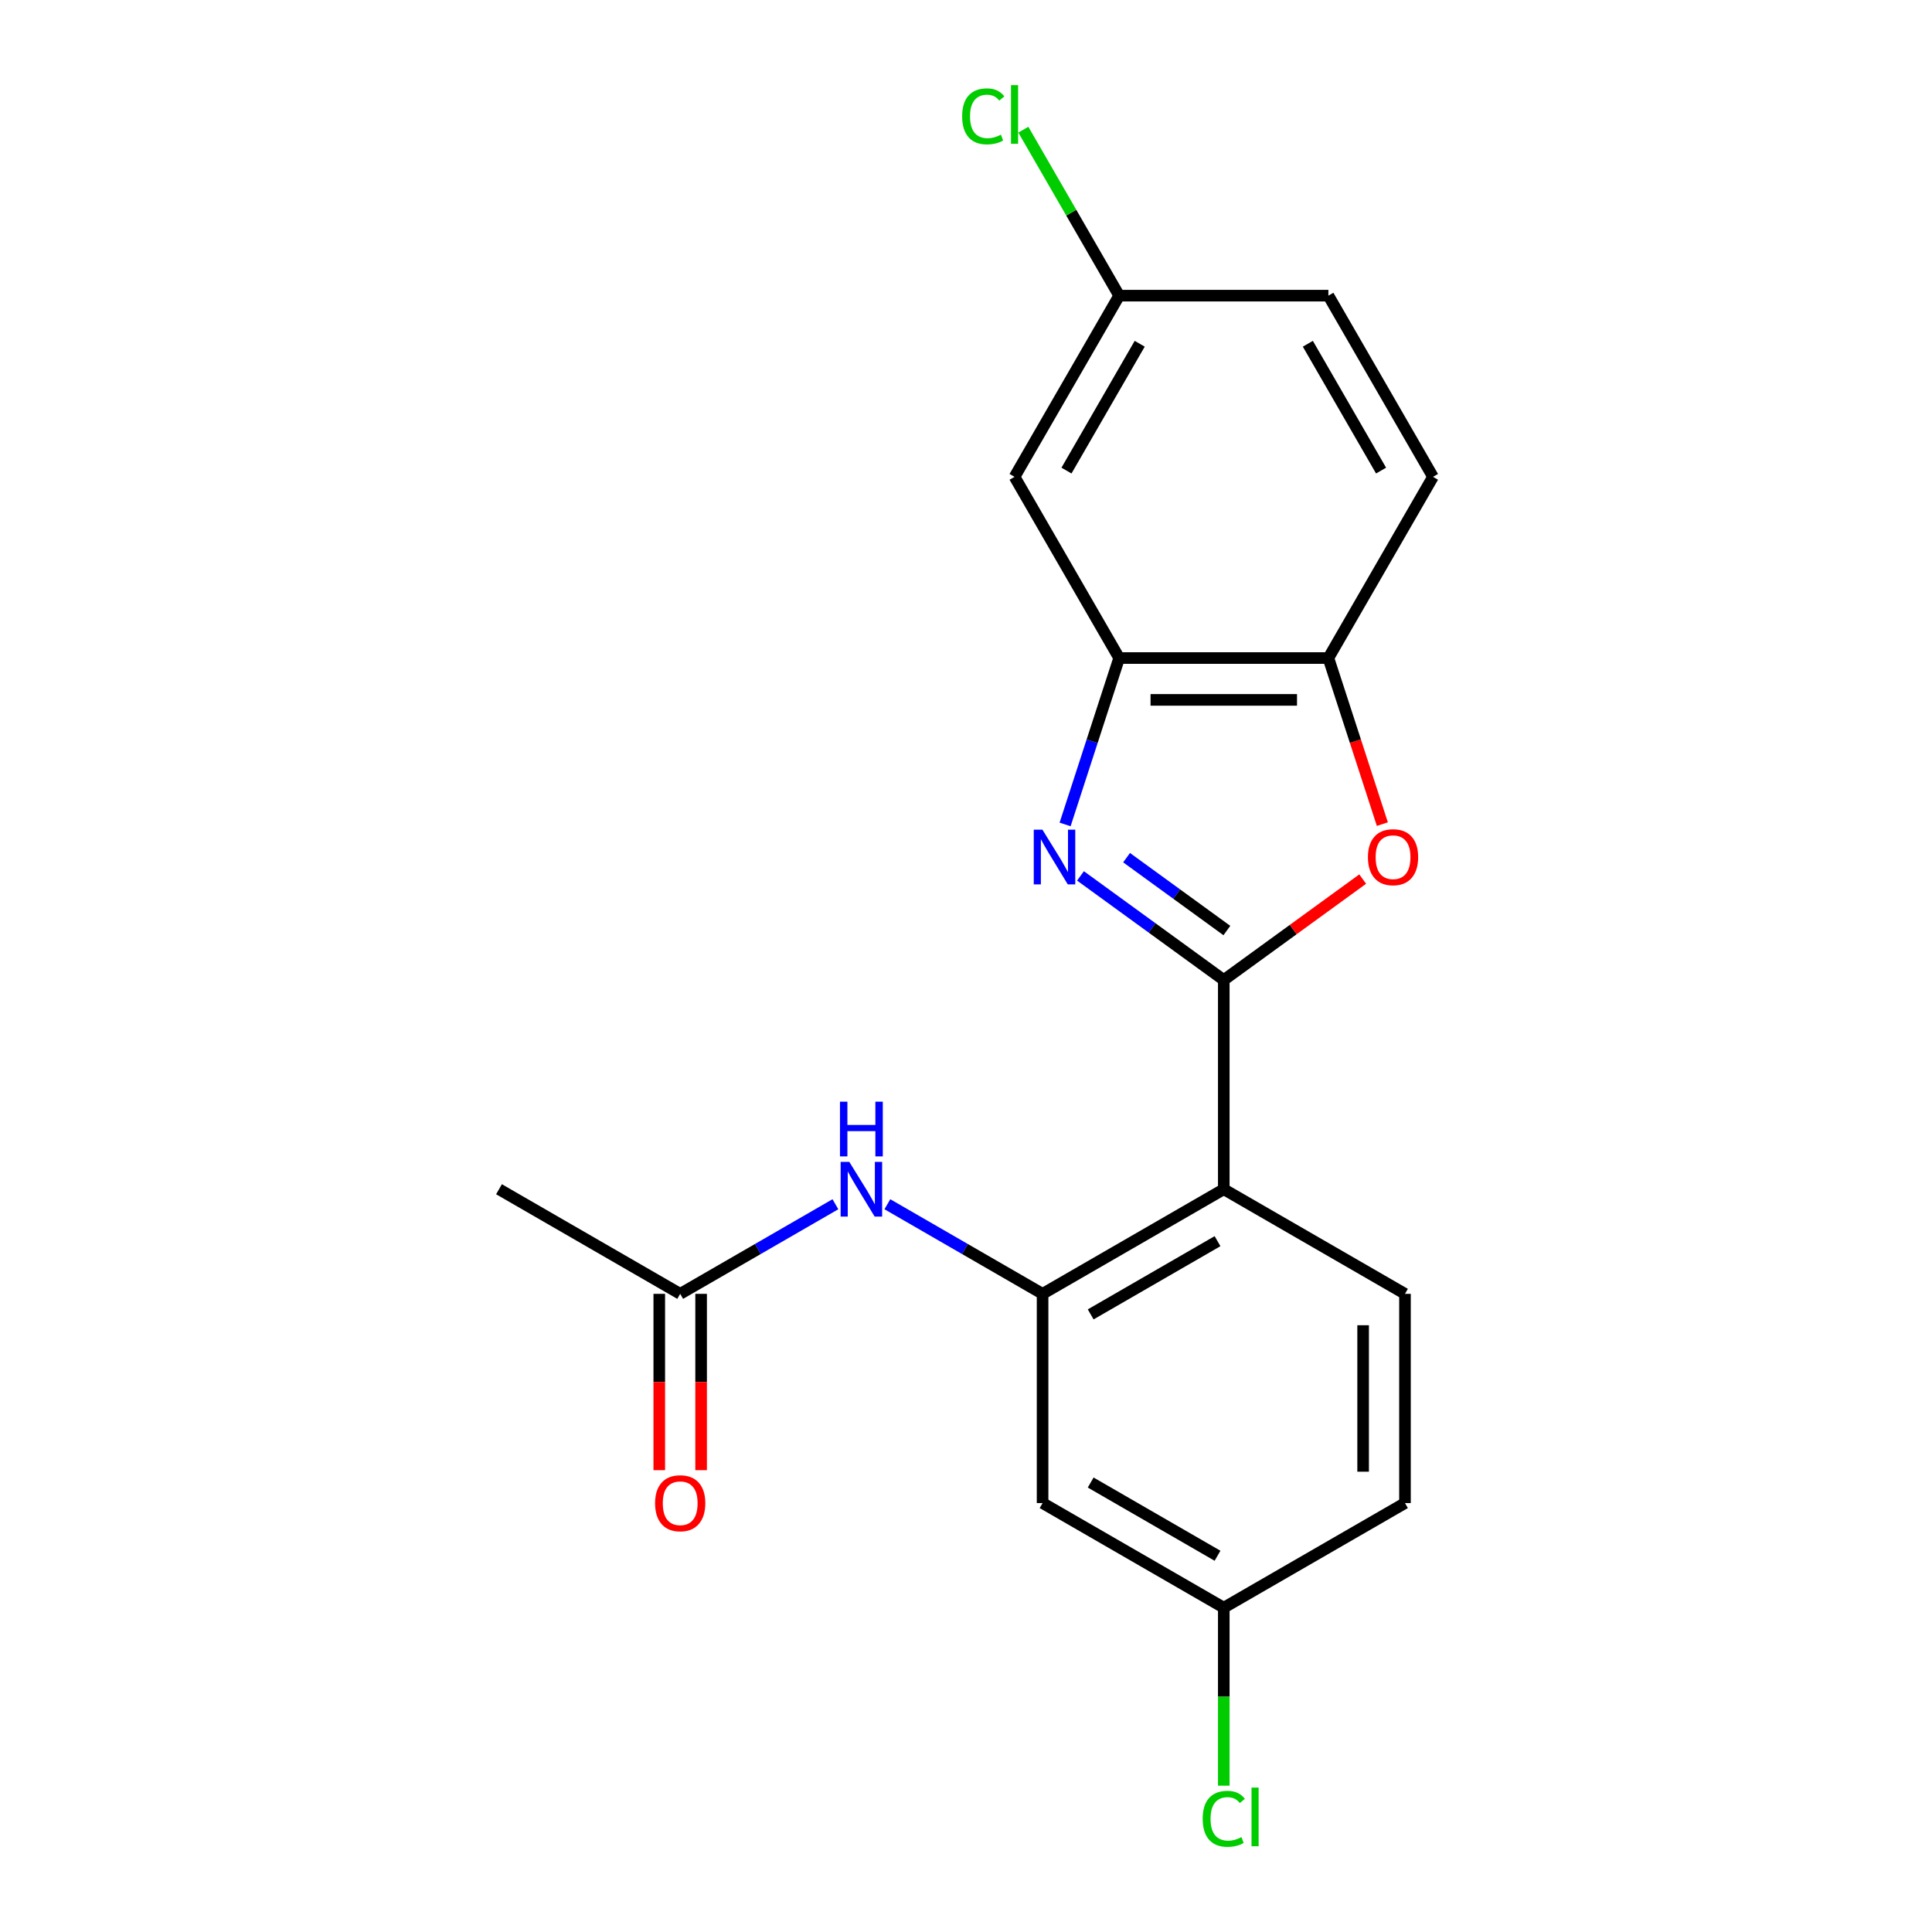 <?xml version='1.0' encoding='iso-8859-1'?>
<svg version='1.1' baseProfile='full'
              xmlns='http://www.w3.org/2000/svg'
                      xmlns:rdkit='http://www.rdkit.org/xml'
                      xmlns:xlink='http://www.w3.org/1999/xlink'
                  xml:space='preserve'
width='1000px' height='1000px' viewBox='0 0 1000 1000'>
<!-- END OF HEADER -->
<rect style='opacity:1.0;fill:#FFFFFF;stroke:none' width='1000' height='1000' x='0' y='0'> </rect>
<path class='bond-0' d='M 432.405,623.309 L 392.236,646.501' style='fill:none;fill-rule:evenodd;stroke:#0000FF;stroke-width:6px;stroke-linecap:butt;stroke-linejoin:miter;stroke-opacity:1' />
<path class='bond-0' d='M 392.236,646.501 L 352.066,669.693' style='fill:none;fill-rule:evenodd;stroke:#000000;stroke-width:6px;stroke-linecap:butt;stroke-linejoin:miter;stroke-opacity:1' />
<path class='bond-1' d='M 459.3,623.309 L 499.469,646.501' style='fill:none;fill-rule:evenodd;stroke:#0000FF;stroke-width:6px;stroke-linecap:butt;stroke-linejoin:miter;stroke-opacity:1' />
<path class='bond-1' d='M 499.469,646.501 L 539.639,669.693' style='fill:none;fill-rule:evenodd;stroke:#000000;stroke-width:6px;stroke-linecap:butt;stroke-linejoin:miter;stroke-opacity:1' />
<path class='bond-2' d='M 258.28,615.545 L 352.066,669.693' style='fill:none;fill-rule:evenodd;stroke:#000000;stroke-width:6px;stroke-linecap:butt;stroke-linejoin:miter;stroke-opacity:1' />
<path class='bond-3' d='M 341.236,669.693 L 341.236,715.327' style='fill:none;fill-rule:evenodd;stroke:#000000;stroke-width:6px;stroke-linecap:butt;stroke-linejoin:miter;stroke-opacity:1' />
<path class='bond-3' d='M 341.236,715.327 L 341.236,760.961' style='fill:none;fill-rule:evenodd;stroke:#FF0000;stroke-width:6px;stroke-linecap:butt;stroke-linejoin:miter;stroke-opacity:1' />
<path class='bond-3' d='M 362.896,669.693 L 362.896,715.327' style='fill:none;fill-rule:evenodd;stroke:#000000;stroke-width:6px;stroke-linecap:butt;stroke-linejoin:miter;stroke-opacity:1' />
<path class='bond-3' d='M 362.896,715.327 L 362.896,760.961' style='fill:none;fill-rule:evenodd;stroke:#FF0000;stroke-width:6px;stroke-linecap:butt;stroke-linejoin:miter;stroke-opacity:1' />
<path class='bond-4' d='M 551.293,426.729 L 565.285,383.665' style='fill:none;fill-rule:evenodd;stroke:#0000FF;stroke-width:6px;stroke-linecap:butt;stroke-linejoin:miter;stroke-opacity:1' />
<path class='bond-4' d='M 565.285,383.665 L 579.278,340.601' style='fill:none;fill-rule:evenodd;stroke:#000000;stroke-width:6px;stroke-linecap:butt;stroke-linejoin:miter;stroke-opacity:1' />
<path class='bond-5' d='M 559.26,453.366 L 596.343,480.308' style='fill:none;fill-rule:evenodd;stroke:#0000FF;stroke-width:6px;stroke-linecap:butt;stroke-linejoin:miter;stroke-opacity:1' />
<path class='bond-5' d='M 596.343,480.308 L 633.425,507.25' style='fill:none;fill-rule:evenodd;stroke:#000000;stroke-width:6px;stroke-linecap:butt;stroke-linejoin:miter;stroke-opacity:1' />
<path class='bond-5' d='M 583.116,443.926 L 609.073,462.786' style='fill:none;fill-rule:evenodd;stroke:#0000FF;stroke-width:6px;stroke-linecap:butt;stroke-linejoin:miter;stroke-opacity:1' />
<path class='bond-5' d='M 609.073,462.786 L 635.031,481.645' style='fill:none;fill-rule:evenodd;stroke:#000000;stroke-width:6px;stroke-linecap:butt;stroke-linejoin:miter;stroke-opacity:1' />
<path class='bond-6' d='M 633.425,507.25 L 669.378,481.129' style='fill:none;fill-rule:evenodd;stroke:#000000;stroke-width:6px;stroke-linecap:butt;stroke-linejoin:miter;stroke-opacity:1' />
<path class='bond-6' d='M 669.378,481.129 L 705.33,455.008' style='fill:none;fill-rule:evenodd;stroke:#FF0000;stroke-width:6px;stroke-linecap:butt;stroke-linejoin:miter;stroke-opacity:1' />
<path class='bond-7' d='M 633.425,507.25 L 633.425,615.545' style='fill:none;fill-rule:evenodd;stroke:#000000;stroke-width:6px;stroke-linecap:butt;stroke-linejoin:miter;stroke-opacity:1' />
<path class='bond-8' d='M 715.505,426.569 L 701.539,383.585' style='fill:none;fill-rule:evenodd;stroke:#FF0000;stroke-width:6px;stroke-linecap:butt;stroke-linejoin:miter;stroke-opacity:1' />
<path class='bond-8' d='M 701.539,383.585 L 687.573,340.601' style='fill:none;fill-rule:evenodd;stroke:#000000;stroke-width:6px;stroke-linecap:butt;stroke-linejoin:miter;stroke-opacity:1' />
<path class='bond-9' d='M 579.278,340.601 L 687.573,340.601' style='fill:none;fill-rule:evenodd;stroke:#000000;stroke-width:6px;stroke-linecap:butt;stroke-linejoin:miter;stroke-opacity:1' />
<path class='bond-9' d='M 595.522,362.26 L 671.329,362.26' style='fill:none;fill-rule:evenodd;stroke:#000000;stroke-width:6px;stroke-linecap:butt;stroke-linejoin:miter;stroke-opacity:1' />
<path class='bond-10' d='M 579.278,340.601 L 525.13,246.815' style='fill:none;fill-rule:evenodd;stroke:#000000;stroke-width:6px;stroke-linecap:butt;stroke-linejoin:miter;stroke-opacity:1' />
<path class='bond-11' d='M 687.573,340.601 L 741.72,246.815' style='fill:none;fill-rule:evenodd;stroke:#000000;stroke-width:6px;stroke-linecap:butt;stroke-linejoin:miter;stroke-opacity:1' />
<path class='bond-12' d='M 741.72,246.815 L 687.573,153.028' style='fill:none;fill-rule:evenodd;stroke:#000000;stroke-width:6px;stroke-linecap:butt;stroke-linejoin:miter;stroke-opacity:1' />
<path class='bond-12' d='M 714.841,243.576 L 676.938,177.926' style='fill:none;fill-rule:evenodd;stroke:#000000;stroke-width:6px;stroke-linecap:butt;stroke-linejoin:miter;stroke-opacity:1' />
<path class='bond-13' d='M 687.573,153.028 L 579.278,153.028' style='fill:none;fill-rule:evenodd;stroke:#000000;stroke-width:6px;stroke-linecap:butt;stroke-linejoin:miter;stroke-opacity:1' />
<path class='bond-14' d='M 579.278,153.028 L 554.477,110.073' style='fill:none;fill-rule:evenodd;stroke:#000000;stroke-width:6px;stroke-linecap:butt;stroke-linejoin:miter;stroke-opacity:1' />
<path class='bond-14' d='M 554.477,110.073 L 529.677,67.118' style='fill:none;fill-rule:evenodd;stroke:#00CC00;stroke-width:6px;stroke-linecap:butt;stroke-linejoin:miter;stroke-opacity:1' />
<path class='bond-15' d='M 579.278,153.028 L 525.13,246.815' style='fill:none;fill-rule:evenodd;stroke:#000000;stroke-width:6px;stroke-linecap:butt;stroke-linejoin:miter;stroke-opacity:1' />
<path class='bond-15' d='M 589.913,177.926 L 552.009,243.576' style='fill:none;fill-rule:evenodd;stroke:#000000;stroke-width:6px;stroke-linecap:butt;stroke-linejoin:miter;stroke-opacity:1' />
<path class='bond-16' d='M 633.425,615.545 L 539.639,669.693' style='fill:none;fill-rule:evenodd;stroke:#000000;stroke-width:6px;stroke-linecap:butt;stroke-linejoin:miter;stroke-opacity:1' />
<path class='bond-16' d='M 630.187,642.425 L 564.536,680.328' style='fill:none;fill-rule:evenodd;stroke:#000000;stroke-width:6px;stroke-linecap:butt;stroke-linejoin:miter;stroke-opacity:1' />
<path class='bond-17' d='M 633.425,615.545 L 727.212,669.693' style='fill:none;fill-rule:evenodd;stroke:#000000;stroke-width:6px;stroke-linecap:butt;stroke-linejoin:miter;stroke-opacity:1' />
<path class='bond-18' d='M 539.639,669.693 L 539.639,777.988' style='fill:none;fill-rule:evenodd;stroke:#000000;stroke-width:6px;stroke-linecap:butt;stroke-linejoin:miter;stroke-opacity:1' />
<path class='bond-19' d='M 727.212,669.693 L 727.212,777.988' style='fill:none;fill-rule:evenodd;stroke:#000000;stroke-width:6px;stroke-linecap:butt;stroke-linejoin:miter;stroke-opacity:1' />
<path class='bond-19' d='M 705.553,685.937 L 705.553,761.744' style='fill:none;fill-rule:evenodd;stroke:#000000;stroke-width:6px;stroke-linecap:butt;stroke-linejoin:miter;stroke-opacity:1' />
<path class='bond-20' d='M 539.639,777.988 L 633.425,832.136' style='fill:none;fill-rule:evenodd;stroke:#000000;stroke-width:6px;stroke-linecap:butt;stroke-linejoin:miter;stroke-opacity:1' />
<path class='bond-20' d='M 564.536,767.353 L 630.187,805.256' style='fill:none;fill-rule:evenodd;stroke:#000000;stroke-width:6px;stroke-linecap:butt;stroke-linejoin:miter;stroke-opacity:1' />
<path class='bond-21' d='M 633.425,832.136 L 727.212,777.988' style='fill:none;fill-rule:evenodd;stroke:#000000;stroke-width:6px;stroke-linecap:butt;stroke-linejoin:miter;stroke-opacity:1' />
<path class='bond-22' d='M 633.425,832.136 L 633.425,878.2' style='fill:none;fill-rule:evenodd;stroke:#000000;stroke-width:6px;stroke-linecap:butt;stroke-linejoin:miter;stroke-opacity:1' />
<path class='bond-22' d='M 633.425,878.2 L 633.425,924.264' style='fill:none;fill-rule:evenodd;stroke:#00CC00;stroke-width:6px;stroke-linecap:butt;stroke-linejoin:miter;stroke-opacity:1' />
<path  class='atom-0' d='M 439.592 601.385
L 448.872 616.385
Q 449.792 617.865, 451.272 620.545
Q 452.752 623.225, 452.832 623.385
L 452.832 601.385
L 456.592 601.385
L 456.592 629.705
L 452.712 629.705
L 442.752 613.305
Q 441.592 611.385, 440.352 609.185
Q 439.152 606.985, 438.792 606.305
L 438.792 629.705
L 435.112 629.705
L 435.112 601.385
L 439.592 601.385
' fill='#0000FF'/>
<path  class='atom-0' d='M 434.772 570.233
L 438.612 570.233
L 438.612 582.273
L 453.092 582.273
L 453.092 570.233
L 456.932 570.233
L 456.932 598.553
L 453.092 598.553
L 453.092 585.473
L 438.612 585.473
L 438.612 598.553
L 434.772 598.553
L 434.772 570.233
' fill='#0000FF'/>
<path  class='atom-3' d='M 339.066 778.068
Q 339.066 771.268, 342.426 767.468
Q 345.786 763.668, 352.066 763.668
Q 358.346 763.668, 361.706 767.468
Q 365.066 771.268, 365.066 778.068
Q 365.066 784.948, 361.666 788.868
Q 358.266 792.748, 352.066 792.748
Q 345.826 792.748, 342.426 788.868
Q 339.066 784.988, 339.066 778.068
M 352.066 789.548
Q 356.386 789.548, 358.706 786.668
Q 361.066 783.748, 361.066 778.068
Q 361.066 772.508, 358.706 769.708
Q 356.386 766.868, 352.066 766.868
Q 347.746 766.868, 345.386 769.668
Q 343.066 772.468, 343.066 778.068
Q 343.066 783.788, 345.386 786.668
Q 347.746 789.548, 352.066 789.548
' fill='#FF0000'/>
<path  class='atom-4' d='M 539.553 429.436
L 548.833 444.436
Q 549.753 445.916, 551.233 448.596
Q 552.713 451.276, 552.793 451.436
L 552.793 429.436
L 556.553 429.436
L 556.553 457.756
L 552.673 457.756
L 542.713 441.356
Q 541.553 439.436, 540.313 437.236
Q 539.113 435.036, 538.753 434.356
L 538.753 457.756
L 535.073 457.756
L 535.073 429.436
L 539.553 429.436
' fill='#0000FF'/>
<path  class='atom-6' d='M 708.038 443.676
Q 708.038 436.876, 711.398 433.076
Q 714.758 429.276, 721.038 429.276
Q 727.318 429.276, 730.678 433.076
Q 734.038 436.876, 734.038 443.676
Q 734.038 450.556, 730.638 454.476
Q 727.238 458.356, 721.038 458.356
Q 714.798 458.356, 711.398 454.476
Q 708.038 450.596, 708.038 443.676
M 721.038 455.156
Q 725.358 455.156, 727.678 452.276
Q 730.038 449.356, 730.038 443.676
Q 730.038 438.116, 727.678 435.316
Q 725.358 432.476, 721.038 432.476
Q 716.718 432.476, 714.358 435.276
Q 712.038 438.076, 712.038 443.676
Q 712.038 449.396, 714.358 452.276
Q 716.718 455.156, 721.038 455.156
' fill='#FF0000'/>
<path  class='atom-19' d='M 498.01 60.222
Q 498.01 53.182, 501.29 49.502
Q 504.61 45.782, 510.89 45.782
Q 516.73 45.782, 519.85 49.902
L 517.21 52.062
Q 514.93 49.062, 510.89 49.062
Q 506.61 49.062, 504.33 51.942
Q 502.09 54.782, 502.09 60.222
Q 502.09 65.822, 504.41 68.702
Q 506.77 71.582, 511.33 71.582
Q 514.45 71.582, 518.09 69.702
L 519.21 72.702
Q 517.73 73.662, 515.49 74.222
Q 513.25 74.782, 510.77 74.782
Q 504.61 74.782, 501.29 71.022
Q 498.01 67.262, 498.01 60.222
' fill='#00CC00'/>
<path  class='atom-19' d='M 523.29 44.062
L 526.97 44.062
L 526.97 74.422
L 523.29 74.422
L 523.29 44.062
' fill='#00CC00'/>
<path  class='atom-20' d='M 622.505 941.411
Q 622.505 934.371, 625.785 930.691
Q 629.105 926.971, 635.385 926.971
Q 641.225 926.971, 644.345 931.091
L 641.705 933.251
Q 639.425 930.251, 635.385 930.251
Q 631.105 930.251, 628.825 933.131
Q 626.585 935.971, 626.585 941.411
Q 626.585 947.011, 628.905 949.891
Q 631.265 952.771, 635.825 952.771
Q 638.945 952.771, 642.585 950.891
L 643.705 953.891
Q 642.225 954.851, 639.985 955.411
Q 637.745 955.971, 635.265 955.971
Q 629.105 955.971, 625.785 952.211
Q 622.505 948.451, 622.505 941.411
' fill='#00CC00'/>
<path  class='atom-20' d='M 647.785 925.251
L 651.465 925.251
L 651.465 955.611
L 647.785 955.611
L 647.785 925.251
' fill='#00CC00'/>
</svg>
